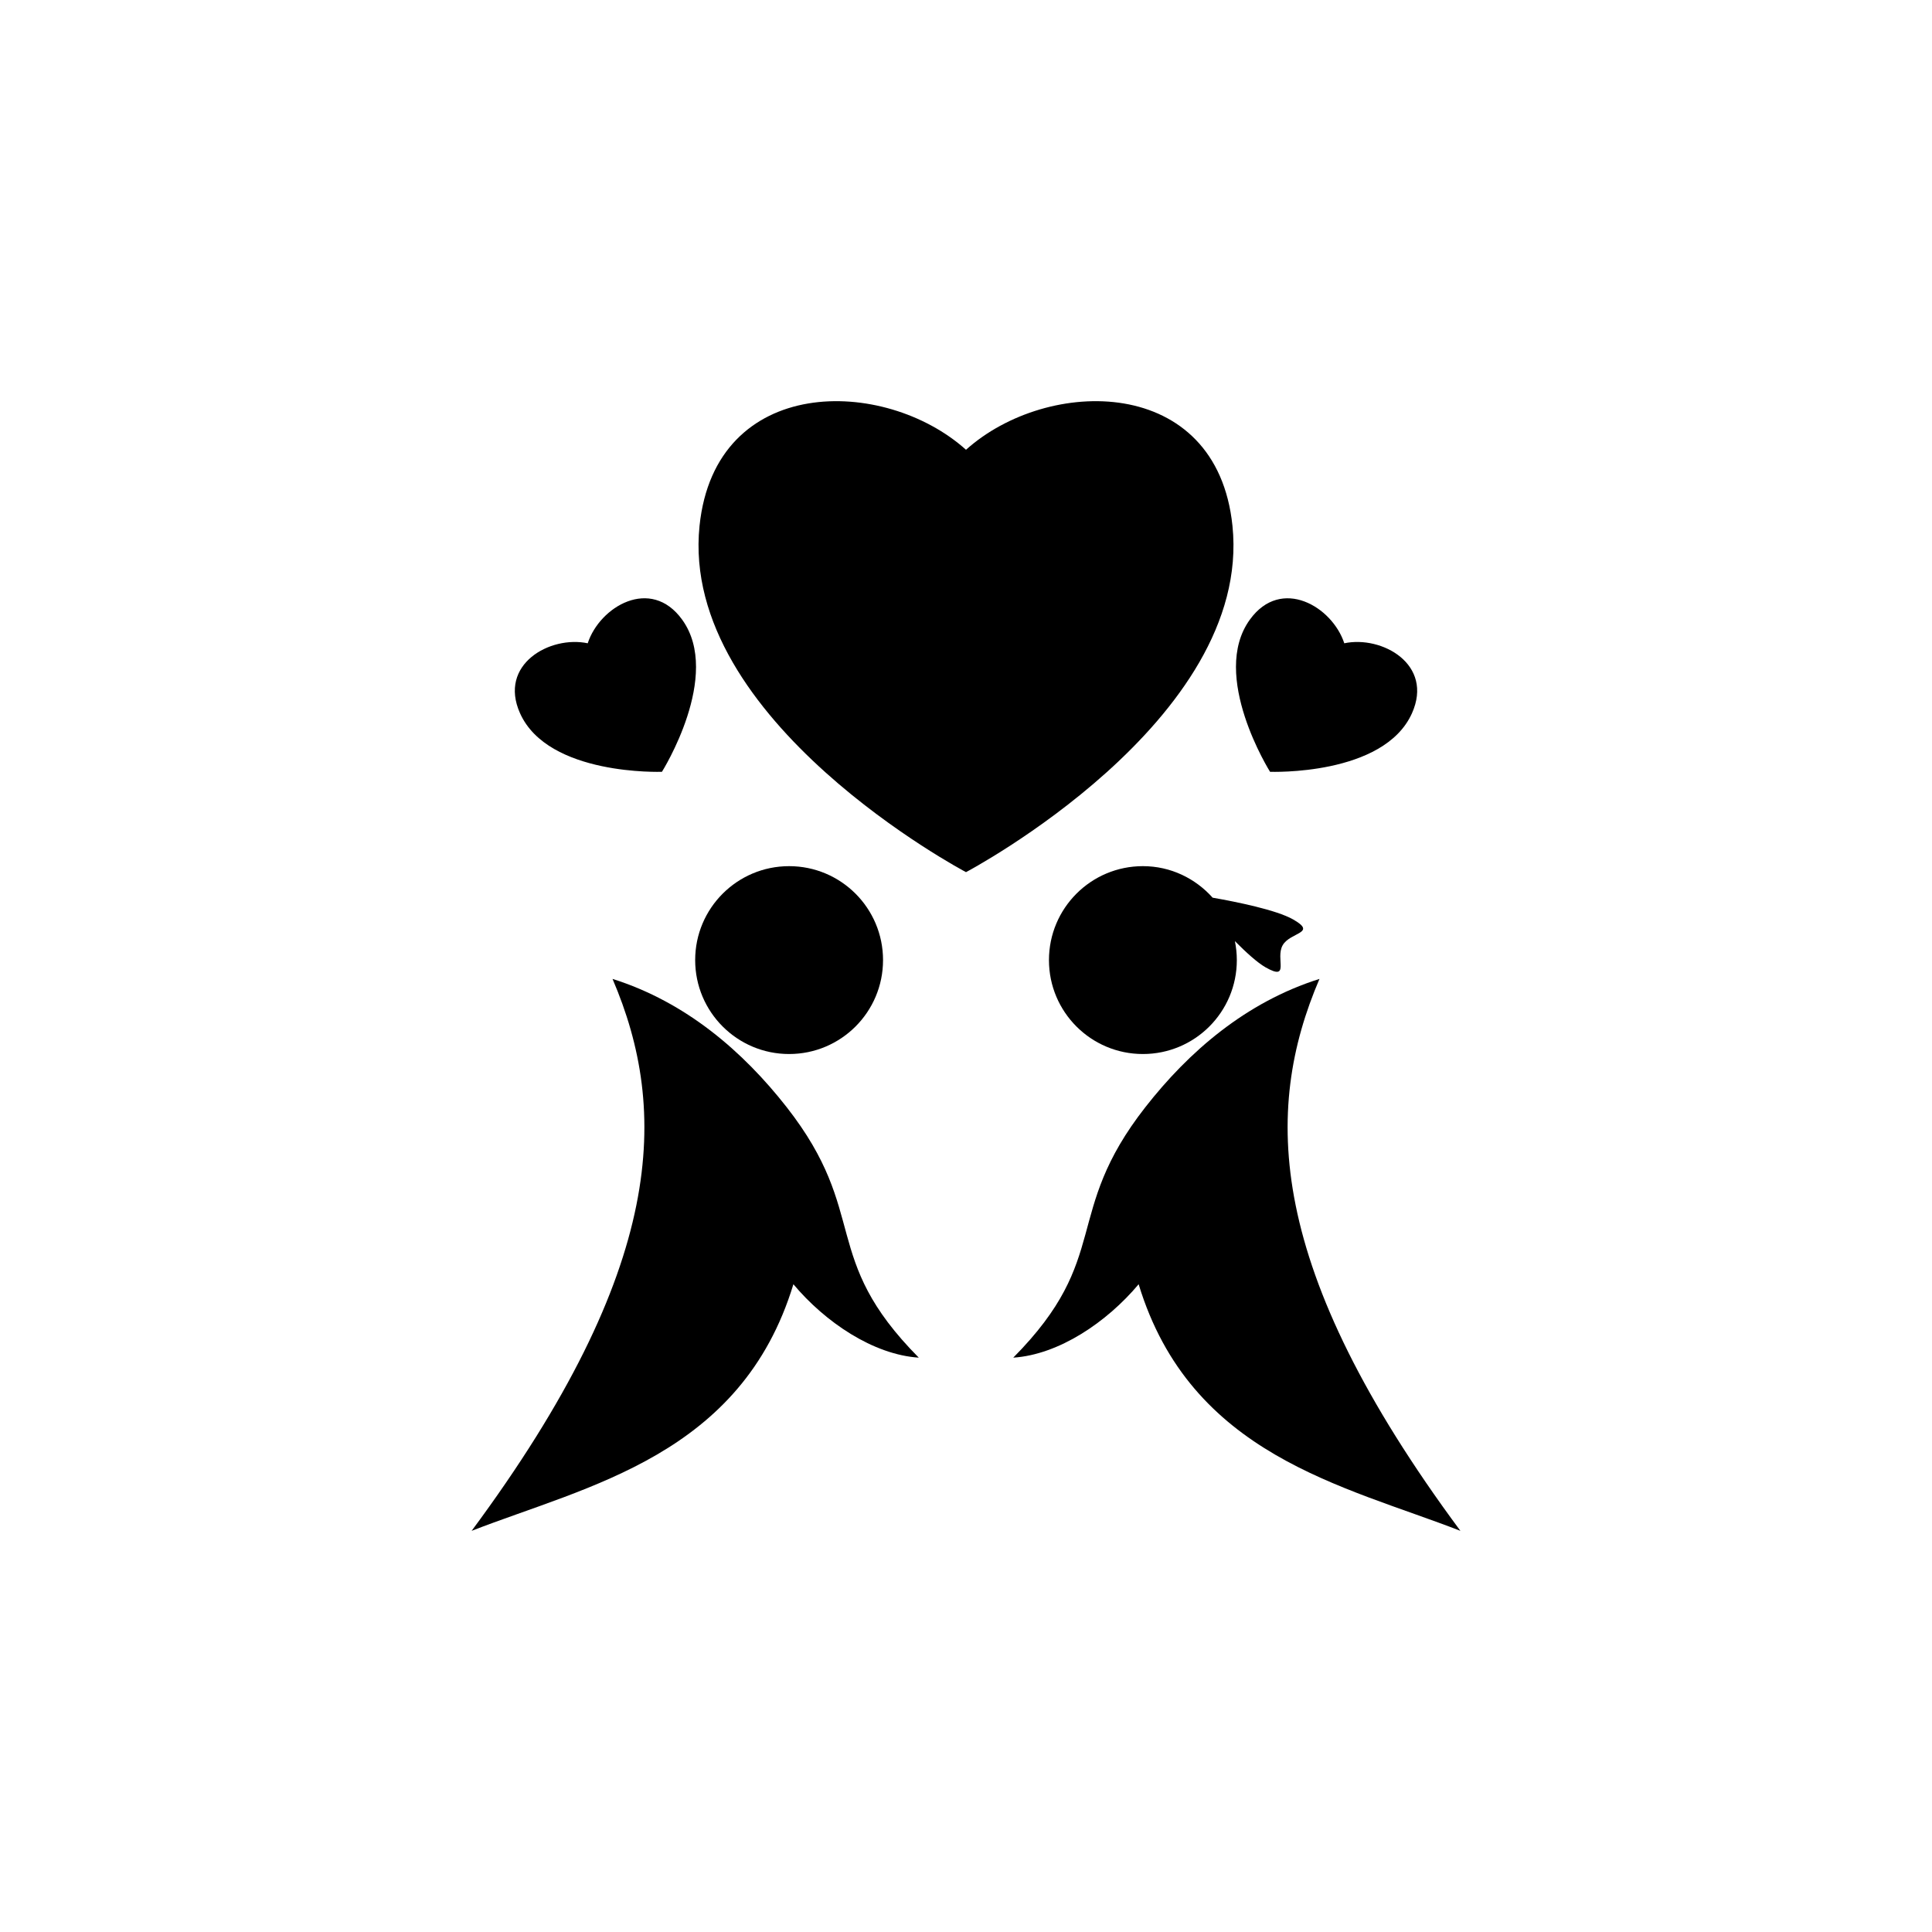 <?xml version="1.0" encoding="utf-8"?>
<!-- Generator: Adobe Illustrator 16.0.0, SVG Export Plug-In . SVG Version: 6.00 Build 0)  -->
<!DOCTYPE svg PUBLIC "-//W3C//DTD SVG 1.1//EN" "http://www.w3.org/Graphics/SVG/1.1/DTD/svg11.dtd">
<svg version="1.1" id="Layer_1" xmlns="http://www.w3.org/2000/svg" xmlns:xlink="http://www.w3.org/1999/xlink" x="0px" y="0px"
	 width="50px" height="50px" viewBox="0 0 50 50" enable-background="new 0 0 50 50" xml:space="preserve">
<g>
	<path d="M15.852,25.334c1.458,3.403,1.398,7.476-3.646,14.284c3.021-1.175,6.979-1.951,8.327-6.382
		c0.821,0.98,2.066,1.823,3.245,1.9c-2.581-2.603-1.252-3.714-3.42-6.484C19.235,27.219,17.757,25.935,15.852,25.334z"/>
	<circle cx="20.422" cy="24.847" r="2.431"/>
	<path d="M34.148,25.334c-1.906,0.601-3.384,1.885-4.505,3.318c-2.168,2.77-0.84,3.881-3.42,6.484c1.179-0.077,2.424-0.92,3.245-1.9
		c1.347,4.431,5.305,5.207,8.327,6.382C32.75,32.81,32.69,28.737,34.148,25.334z"/>
	<path d="M31.896,13.608C31.491,9.685,27.11,9.745,25,11.64c-2.111-1.895-6.488-1.955-6.896,1.968
		C17.582,18.658,25,22.571,25,22.571S32.418,18.658,31.896,13.608z"/>
	<path d="M17.131,19.974c0,0,1.569-2.494,0.522-3.939c-0.813-1.123-2.134-0.334-2.443,0.613c-0.975-0.206-2.318,0.545-1.752,1.81
		C14.186,20.086,17.131,19.974,17.131,19.974z"/>
	<path d="M36.542,18.458c0.566-1.265-0.777-2.016-1.752-1.81c-0.309-0.947-1.631-1.735-2.443-0.613
		c-1.047,1.445,0.522,3.939,0.522,3.939S35.814,20.086,36.542,18.458z"/>
	<path d="M33.464,23.794c-0.434-0.246-1.461-0.453-2.081-0.562c-0.445-0.497-1.084-0.816-1.805-0.816
		c-1.343,0-2.431,1.088-2.431,2.432c0,1.342,1.088,2.43,2.431,2.43s2.431-1.087,2.431-2.43c0-0.169-0.018-0.333-0.05-0.492
		c0.288,0.29,0.578,0.556,0.798,0.681c0.641,0.362,0.243-0.231,0.438-0.573C33.388,24.12,34.104,24.158,33.464,23.794z"/>
</g>
</svg>
